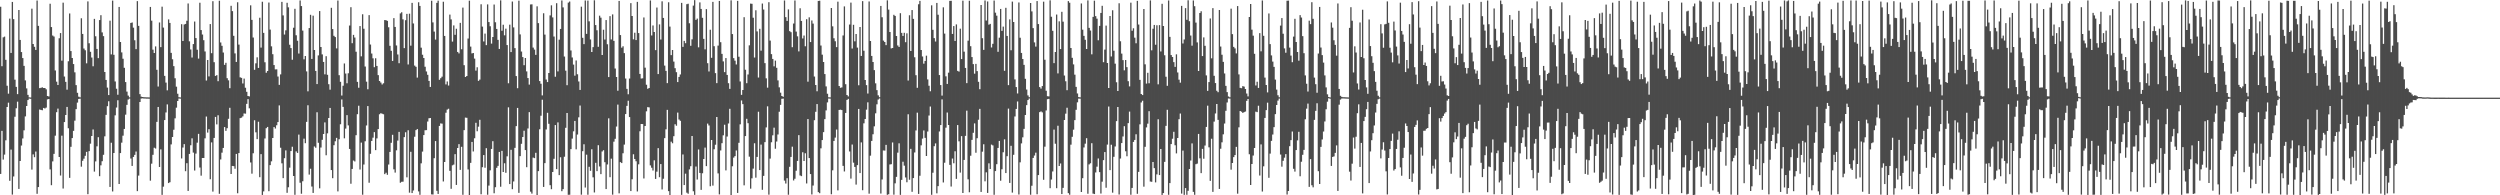 <?xml version="1.0" encoding="UTF-8"?>
<svg xmlns="http://www.w3.org/2000/svg" width="1920" height="150">
  <path d="M0 5.161h1v128.404H0zM1 50.855h1v49.627H1zM2 28.676h1v93.893H2zM3 28.111h1v90.607H3zM4 45.929h1v61.823H4zM5 65.846h1v16.321H5zM6 71.924h1v6.928H6zM7 14.289h1v124.548H7zM8 40.668h1v74.212H8zM9 1.510h1v147.924H9zM10 14.714h1v120.818H10zM11 61.167h1v28.500H11zM12 66.734h1v16.407H12zM13 72.289h1v5.816H13zM14 7.683h1v137.412H14zM15 30.660h1v92.966H15zM16 40.012h1v71.737H16zM17 44.593h1v61.762H17zM18 50.601h1v49.517H18zM19 61.749h1v27.628H19zM20 67.908h1v13.492H20zM21 72.862h1v3.969H21zM22 74.741h1v1.000H22zM23 74.863h1v1.000H23zM24 6.652h1v123.626H24zM25 33.804h1v84.782H25zM26 35.942h1v84.799H26zM27 38.362h1v78.038H27zM28 0.405h1v148.435H28zM29 19.861h1v123.821H29zM30 67.696h1v16.440H30zM31 67.443h1v16.963H31zM32 67.051h1v17.610H32zM33 67.590h1v15.315H33zM34 67.608h1v15.723H34zM35 68.632h1v14.014H35zM36 73.729h1v2.599H36zM37 74.063h1v1.949H37zM38 2.856h1v127.229H38zM39 20.799h1v121.410H39zM40 27.296h1v96.638H40zM41 28.049h1v90.098H41zM42 54.120h1v50.078H42zM43 62.742h1v23.404H43zM44 65.256h1v18.167H44zM45 29.373h1v91.178H45zM46 25.394h1v109.434H46zM47 46.589h1v57.580H47zM48 2.029h1v142.750H48zM49 58.793h1v34.939H49zM50 62.882h1v25.416H50zM51 68.840h1v13.291H51zM52 47.038h1v51.471H52zM53 10.316h1v126.273H53zM54 39.194h1v73.547H54zM55 44.531h1v61.489H55zM56 49.199h1v51.306H56zM57 55.560h1v37.089H57zM58 65.372h1v18.431H58zM59 71.249h1v7.552H59zM60 74.262h1v1.724H60zM61 74.772h1v1.000H61zM62 14.045h1v113.963H62zM63 26.063h1v97.437H63zM64 37.265h1v84.568H64zM65 38.609h1v81.047H65zM66 48.652h1v67.963H66zM67 1.085h1v148.067H67zM68 33.212h1v82.860H68zM69 39.785h1v70.558H69zM70 44.205h1v60.258H70zM71 50.905h1v48.514H71zM72 14.472h1v117.334H72zM73 27.833h1v96.123H73zM74 37.600h1v74.804H74zM75 44.670h1v60.682H75zM76 15.405h1v119.940H76zM77 11.649h1v115.303H77zM78 24.862h1v98.965H78zM79 27.760h1v91.129H79zM80 55.312h1v49.410H80zM81 61.381h1v26.858H81zM82 67.296h1v14.264H82zM83 73.020h1v4.757H83zM84 15.870h1v127.678H84zM85 41.792h1v67.851H85zM86 0.468h1v146.591H86zM87 42.112h1v75.409H87zM88 62.555h1v26.021H88zM89 68.160h1v14.447H89zM90 72.760h1v4.244H90zM91 5.307h1v136.027H91zM92 32.231h1v85.329H92zM93 40.260h1v69.331H93zM94 45.101h1v59.076H94zM95 52.068h1v46.968H95zM96 63.052h1v25.007H96zM97 70.327h1v10.235H97zM98 73.415h1v3.009H98zM99 74.742h1v1.000H99zM100 17.621h1v104.137H100zM101 17.241h1v110.199H101zM102 21.245h1v99.287H102zM103 30.927h1v88.015H103zM104 37.755h1v78.618H104zM105 0.870h1v145.912H105zM106 19.862h1v114.982H106zM107 72.289h1v6.026H107zM108 74.253h1v1.399H108zM109 74.517h1v1.000H109zM110 74.663h1v1.000H110zM111 74.677h1v1.000H111zM112 74.771h1v1.000H112zM113 74.764h1v1.000H113zM114 74.810h1v1.000H114zM115 5.326h1v133.452H115zM116 15.857h1v109.843H116zM117 38.168h1v80.697H117zM118 40.691h1v72.752H118zM119 35.631h1v78.468H119zM120 53.615h1v39.971H120zM121 66.472h1v15.679H121zM122 17.260h1v110.996H122zM123 36.193h1v78.551H123zM124 5.130h1v144.524H124zM125 21.222h1v122.162H125zM126 58.267h1v33.928H126zM127 63.453h1v22.898H127zM128 69.373h1v10.830H128zM129 14.907h1v125.665H129zM130 17.626h1v122.294H130zM131 40.622h1v70.279H131zM132 45.503h1v59.702H132zM133 50.804h1v48.851H133zM134 60.097h1v30.771H134zM135 66.572h1v16.121H135zM136 71.985h1v5.601H136zM137 74.669h1v1.000H137zM138 74.802h1v1.000H138zM139 18.560h1v103.126H139zM140 31.467h1v81.853H140zM141 18.780h1v91.899H141zM142 18.383h1v113.105H142zM143 15.939h1v109.421H143zM144 2.647h1v143.990H144zM145 31.744h1v86.482H145zM146 37.979h1v73.560H146zM147 44.176h1v62.042H147zM148 33.848h1v83.374H148zM149 16.557h1v114.422H149zM150 29.255h1v88.708H150zM151 38.185h1v71.368H151zM152 45.026h1v57.799H152zM153 2.080h1v126.595H153zM154 23.072h1v111.834H154zM155 26.522h1v94.830H155zM156 30.851h1v90.503H156zM157 39.547h1v66.677H157zM158 61.836h1v27.685H158zM159 46.081h1v55.773H159zM160 58.658h1v40.553H160zM161 18.463h1v119.202H161zM162 40.860h1v68.514H162zM163 0.901h1v146.265H163zM164 47.749h1v58.166H164zM165 58.324h1v31.457H165zM166 57.726h1v37.828H166zM167 62.369h1v26.160H167zM168 0.552h1v148.302H168zM169 32.616h1v89.873H169zM170 35.187h1v82.058H170zM171 40.360h1v73.265H171zM172 49.812h1v47.782H172zM173 48.239h1v52.261H173zM174 60.056h1v38.422H174zM175 61.688h1v29.560H175zM176 67.756h1v15.036H176zM177 4.449h1v129.159H177zM178 8.556h1v118.866H178zM179 27.507h1v100.083H179zM180 40.997h1v88.607H180zM181 47.548h1v70.649H181zM182 1.754h1v146.661H182zM183 34.232h1v83.311H183zM184 59.371h1v31.351H184zM185 59.795h1v30.571H185zM186 64.098h1v25.279H186zM187 60.346h1v26.814H187zM188 67.361h1v19.930H188zM189 70.502h1v9.274H189zM190 73.731h1v2.422H190zM191 74.029h1v9.196H191zM192 4.089h1v120.706H192zM193 15.261h1v118.116H193zM194 28.807h1v88.900H194zM195 53.600h1v38.762H195zM196 48.661h1v52.969H196zM197 44.007h1v62.836H197zM198 52.196h1v41.285H198zM199 13.636h1v122.457H199zM200 36.583h1v81.812H200zM201 1.348h1v148.347H201zM202 25.254h1v121.747H202zM203 47.826h1v58.514H203zM204 55.875h1v42.571H204zM205 54.539h1v42.947H205zM206 1.948h1v144.890H206zM207 22.751h1v104.058H207zM208 35.601h1v88.305H208zM209 41.629h1v64.379H209zM210 49.947h1v47.628H210zM211 53.309h1v45.429H211zM212 53.251h1v42.947H212zM213 58.798h1v34.959H213zM214 65.183h1v15.774H214zM215 57.161h1v56.289H215zM216 1.439h1v124.011H216zM217 11.849h1v124.967H217zM218 26.543h1v94.962H218zM219 23.312h1v92.193H219zM220 2.148h1v145.946H220zM221 5.624h1v138.199H221zM222 34.368h1v94.397H222zM223 36.903h1v79.137H223zM224 45.899h1v66.793H224zM225 21.296h1v113.896H225zM226 6.757h1v142.846H226zM227 27.070h1v89.222H227zM228 31.309h1v86.167H228zM229 41.139h1v62.246H229zM230 0.355h1v139.967H230zM231 4.644h1v144.131H231zM232 23.498h1v115.721H232zM233 45.545h1v60.927H233zM234 42.985h1v66.996H234zM235 54.846h1v38.756H235zM236 70.165h1v10.666H236zM237 21.579h1v112.526H237zM238 11.381h1v118.203H238zM239 45.249h1v98.029H239zM240 12.040h1v136.123H240zM241 38.420h1v74.062H241zM242 54.476h1v58.983H242zM243 64.583h1v21.646H243zM244 42.562h1v67.084H244zM245 8.481h1v136.147H245zM246 36.101h1v77.226H246zM247 41.765h1v65.598H247zM248 47.562h1v55.370H248zM249 57.099h1v36.895H249zM250 43.160h1v76.090H250zM251 57.450h1v44.971H251zM252 64.666h1v25.952H252zM253 68.853h1v14.021H253zM254 6.012h1v124.597H254zM255 22.345h1v114.532H255zM256 27.517h1v84.007H256zM257 28.445h1v80.031H257zM258 37.187h1v68.672H258zM259 0.397h1v146.578H259zM260 57.762h1v49.204H260zM261 62.838h1v32.606H261zM262 73.389h1v3.007H262zM263 65.867h1v16.212H263zM264 48.725h1v57.491H264zM265 56.479h1v42.310H265zM266 63.959h1v24.451H266zM267 56.274h1v40.022H267zM268 19.596h1v94.806H268zM269 5.549h1v135.559H269zM270 33.194h1v96.565H270zM271 26.799h1v96.493H271zM272 28.833h1v95.197H272zM273 39.742h1v64.088H273zM274 62.873h1v24.840H274zM275 67.401h1v13.806H275zM276 20.018h1v110.163H276zM277 43.279h1v66.240H277zM278 10.970h1v138.602H278zM279 22.081h1v104.295H279zM280 51.085h1v57.383H280zM281 62.718h1v33.651H281zM282 68.560h1v12.891H282zM283 11.642h1v128.690H283zM284 34.178h1v83.942H284zM285 41.092h1v67.129H285zM286 44.790h1v60.923H286zM287 51.604h1v49.884H287zM288 44.745h1v70.549H288zM289 50.630h1v55.648H289zM290 57.680h1v41.466H290zM291 62.187h1v25.553H291zM292 63.407h1v23.551H292zM293 64.890h1v22.465H293zM294 63.944h1v23.804H294zM295 15.413h1v118.315H295zM296 15.525h1v117.133H296zM297 16.019h1v118.233H297zM298 20.951h1v105.408H298zM299 35.185h1v81.479H299zM300 39.000h1v70.684H300zM301 46.815h1v56.733H301zM302 13.930h1v116.102H302zM303 20.676h1v111.873H303zM304 34.901h1v80.557H304zM305 41.815h1v66.180H305zM306 48.522h1v52.729H306zM307 10.287h1v130.078H307zM308 9.402h1v130.205H308zM309 14.830h1v124.708H309zM310 36.983h1v68.357H310zM311 15.508h1v86.085H311zM312 10.641h1v125.560H312zM313 49.520h1v50.536H313zM314 10.502h1v137.480H314zM315 35.054h1v81.519H315zM316 2.189h1v146.083H316zM317 18.027h1v128.234H317zM318 50.377h1v54.659H318zM319 51.328h1v48.638H319zM320 59.623h1v39.486H320zM321 1.720h1v145.288H321zM322 4.563h1v145.065H322zM323 36.622h1v88.793H323zM324 42.039h1v74.400H324zM325 44.552h1v59.196H325zM326 51.231h1v48.809H326zM327 54.867h1v45.085H327zM328 57.461h1v35.887H328zM329 62.145h1v28.667H329zM330 66.777h1v23.854H330zM331 0.549h1v148.769H331zM332 17.194h1v132.232H332zM333 24.282h1v97.197H333zM334 30.390h1v77.943H334zM335 2.199h1v144.352H335zM336 0.534h1v148.430H336zM337 61.294h1v35.415H337zM338 60.062h1v34.683H338zM339 58.904h1v36.050H339zM340 1.334h1v138.039H340zM341 27.619h1v96.816H341zM342 64.820h1v21.775H342zM343 62.545h1v21.611H343zM344 65.692h1v17.822H344zM345 11.198h1v120.002H345zM346 14.886h1v130.125H346zM347 31.931h1v95.063H347zM348 19.483h1v106.917H348zM349 26.710h1v91.690H349zM350 22.048h1v119.983H350zM351 39.862h1v73.780H351zM352 41.033h1v69.661H352zM353 17.579h1v112.888H353zM354 37.847h1v74.909H354zM355 5.819h1v143.807H355zM356 50.096h1v49.851H356zM357 59.156h1v31.156H357zM358 58.381h1v32.095H358zM359 29.608h1v100.563H359zM360 0.497h1v149.352H360zM361 35.777h1v89.323H361zM362 40.986h1v68.029H362zM363 40.708h1v75.599H363zM364 45.027h1v61.180H364zM365 54.225h1v40.065H365zM366 51.637h1v49.184H366zM367 62.123h1v35.170H367zM368 61.150h1v30.855H368zM369 3.272h1v145.939H369zM370 20.429h1v107.985H370zM371 31.829h1v87.259H371zM372 25.786h1v103.058H372zM373 34.665h1v79.170H373zM374 3.389h1v146.185H374zM375 16.928h1v125.589H375zM376 20.184h1v110.624H376zM377 33.479h1v80.905H377zM378 28.398h1v80.064H378zM379 3.463h1v144.959H379zM380 17.078h1v126.679H380zM381 22.210h1v106.684H381zM382 30.607h1v96.796H382zM383 37.595h1v79.067H383zM384 0.279h1v143.108H384zM385 23.592h1v92.290H385zM386 18.990h1v113.116H386zM387 27.156h1v98.213H387zM388 22.038h1v110.686H388zM389 34.626h1v85.430H389zM390 63.948h1v18.494H390zM391 18.924h1v122.458H391zM392 39.972h1v75.096H392zM393 1.161h1v144.124H393zM394 21.039h1v118.326H394zM395 36.943h1v76.603H395zM396 58.429h1v38.457H396zM397 67.755h1v15.135H397zM398 0.518h1v147.599H398zM399 26.432h1v93.470H399zM400 39.558h1v70.860H400zM401 43.852h1v61.358H401zM402 50.078h1v50.325H402zM403 44.557h1v70.700H403zM404 54.854h1v73.560H404zM405 59.963h1v38.702H405zM406 64.965h1v21.147H406zM407 3.443h1v143.735H407zM408 3.350h1v145.343H408zM409 36.568h1v84.466H409zM410 38.119h1v83.337H410zM411 42.163h1v75.182H411zM412 4.848h1v145.030H412zM413 17.745h1v113.676H413zM414 62.253h1v37.004H414zM415 64.307h1v24.596H415zM416 73.268h1v3.323H416zM417 10.192h1v133.398H417zM418 26.561h1v98.707H418zM419 61.100h1v38.332H419zM420 63.033h1v23.590H420zM421 56.085h1v38.988H421zM422 11.829h1v130.400H422zM423 4.084h1v141.221H423zM424 13.338h1v118.762H424zM425 28.034h1v93.945H425zM426 58.924h1v37.118H426zM427 2.476h1v127.439H427zM428 54.830h1v39.161H428zM429 30.471h1v104.033H429zM430 22.244h1v98.527H430zM431 0.371h1v146.454H431zM432 5.677h1v139.561H432zM433 43.391h1v76.966H433zM434 54.276h1v43.896H434zM435 65.455h1v21.316H435zM436 2.005h1v147.608H436zM437 1.160h1v148.372H437zM438 38.764h1v75.746H438zM439 44.137h1v62.325H439zM440 49.599h1v51.244H440zM441 58.089h1v34.769H441zM442 46.420h1v68.264H442zM443 57.047h1v46.248H443zM444 62.556h1v27.546H444zM445 69.093h1v11.951H445zM446 5.110h1v144.391H446zM447 29.040h1v87.068H447zM448 33.909h1v76.871H448zM449 0.335h1v143.706H449zM450 26.001h1v92.804H450zM451 0.441h1v149.125H451zM452 16.401h1v111.721H452zM453 30.288h1v100.866H453zM454 39.925h1v74.719H454zM455 36.186h1v99.995H455zM456 0.196h1v147.614H456zM457 19.228h1v105.812H457zM458 23.228h1v108.209H458zM459 35.931h1v75.572H459zM460 12.041h1v115.791H460zM461 13.589h1v120.125H461zM462 42.218h1v74.115H462zM463 22.858h1v92.520H463zM464 30.353h1v94.224H464zM465 15.408h1v129.779H465zM466 33.977h1v92.309H466zM467 59.180h1v31.691H467zM468 12.385h1v123.688H468zM469 30.324h1v91.551H469zM470 11.063h1v138.436H470zM471 31.362h1v77.430H471zM472 52.617h1v53.962H472zM473 59.121h1v38.050H473zM474 69.708h1v10.650H474zM475 0.694h1v147.781H475zM476 26.915h1v97.598H476zM477 36.622h1v88.593H477zM478 35.545h1v82.147H478zM479 40.809h1v70.256H479zM480 60.290h1v27.289H480zM481 68.258h1v13.050H481zM482 72.411h1v4.958H482zM483 60.288h1v29.614H483zM484 2.429h1v144.315H484zM485 12.265h1v125.427H485zM486 30.216h1v88.247H486zM487 25.125h1v97.002H487zM488 30.771h1v93.097H488zM489 1.456h1v145.597H489zM490 25.396h1v100.801H490zM491 56.804h1v43.984H491zM492 60.304h1v34.912H492zM493 60.179h1v35.100H493zM494 13.413h1v123.641H494zM495 51.948h1v44.835H495zM496 65.076h1v20.432H496zM497 68.213h1v14.042H497zM498 67.589h1v14.882H498zM499 0.369h1v126.650H499zM500 27.242h1v101.569H500zM501 19.544h1v111.402H501zM502 24.582h1v98.549H502zM503 38.508h1v98.915H503zM504 5.786h1v126.049H504zM505 56.877h1v56.878H505zM506 18.729h1v117.361H506zM507 30.345h1v95.663H507zM508 1.038h1v144.478H508zM509 13.782h1v123.473H509zM510 50.366h1v55.743H510zM511 54.416h1v44.890H511zM512 63.823h1v20.536H512zM513 1.752h1v145.063H513zM514 20.438h1v129.464H514zM515 42.318h1v66.503H515zM516 38.416h1v71.628H516zM517 47.304h1v57.298H517zM518 52.399h1v43.042H518zM519 55.431h1v41.124H519zM520 63.046h1v23.426H520zM521 59.070h1v32.713H521zM522 57.187h1v35.564H522zM523 2.217h1v147.420H523zM524 35.988h1v82.665H524zM525 31.361h1v110.786H525zM526 33.180h1v100.207H526zM527 3.208h1v144.751H527zM528 2.887h1v145.920H528zM529 17.891h1v112.185H529zM530 35.155h1v92.496H530zM531 30.221h1v74.218H531zM532 4.282h1v142.623H532zM533 0.127h1v149.516H533zM534 15.257h1v112.649H534zM535 14.289h1v123.578H535zM536 36.359h1v78.429H536zM537 1.867h1v130.937H537zM538 6.875h1v138.931H538zM539 13.663h1v119.423H539zM540 29.858h1v92.233H540zM541 37.892h1v75.485H541zM542 7.017h1v120.562H542zM543 48.519h1v46.400H543zM544 54.867h1v41.491H544zM545 22.825h1v120.213H545zM546 44.415h1v63.084H546zM547 1.425h1v141.142H547zM548 35.490h1v79.138H548zM549 56.177h1v54.985H549zM550 63.829h1v26.017H550zM551 35.020h1v98.169H551zM552 0.725h1v148.581H552zM553 32.423h1v83.110H553zM554 41.363h1v68.593H554zM555 47.171h1v56.779H555zM556 55.419h1v40.370H556zM557 44.619h1v86.230H557zM558 57.532h1v47.317H558zM559 63.901h1v30.921H559zM560 68.252h1v15.294H560zM561 0.280h1v149.599H561zM562 26.157h1v101.560H562zM563 44.628h1v76.396H563zM564 46.589h1v73.331H564zM565 49.522h1v66.043H565zM566 0.645h1v147.512H566zM567 43.587h1v66.075H567zM568 62.579h1v32.901H568zM569 72.850h1v4.319H569zM570 69.134h1v10.815H570zM571 13.234h1v129.120H571zM572 53.543h1v50.954H572zM573 63.901h1v27.341H573zM574 57.180h1v37.431H574zM575 34.816h1v85.494H575zM576 2.743h1v142.140H576zM577 2.939h1v134.013H577zM578 13.615h1v115.856H578zM579 44.172h1v65.853H579zM580 7.889h1v128.569H580zM581 24.092h1v96.439H581zM582 59.554h1v26.280H582zM583 22.143h1v108.466H583zM584 38.899h1v72.162H584zM585 2.694h1v143.074H585zM586 7.339h1v127.715H586zM587 48.476h1v60.682H587zM588 60.176h1v37.684H588zM589 67.326h1v14.318H589zM590 1.675h1v147.806H590zM591 31.181h1v90.609H591zM592 41.593h1v67.671H592zM593 45.249h1v58.705H593zM594 50.941h1v47.132H594zM595 46.556h1v67.666H595zM596 52.062h1v56.636H596zM597 61.771h1v41.504H597zM598 67.051h1v18.772H598zM599 71.144h1v9.416H599zM600 73.743h1v2.150H600zM601 74.358h1v1.381H601zM602 0.358h1v138.328H602zM603 13.161h1v127.783H603zM604 16.052h1v120.786H604zM605 7.235h1v142.339H605zM606 23.911h1v104.209H606zM607 24.751h1v95.774H607zM608 36.272h1v76.370H608zM609 18.064h1v120.531H609zM610 0.367h1v136.923H610zM611 24.294h1v106.844H611zM612 27.916h1v95.685H612zM613 39.480h1v64.288H613zM614 6.363h1v128.408H614zM615 16.088h1v119.197H615zM616 29.522h1v87.423H616zM617 27.311h1v96.351H617zM618 35.552h1v82.148H618zM619 14.759h1v126.140H619zM620 62.715h1v28.708H620zM621 13.331h1v108.046H621zM622 32.310h1v101.395H622zM623 15.698h1v133.640H623zM624 18.111h1v124.370H624zM625 58.786h1v33.542H625zM626 65.292h1v20.590H626zM627 70.069h1v9.850H627zM628 0.717h1v146.851H628zM629 0.567h1v147.826H629zM630 34.977h1v78.963H630zM631 42.002h1v65.583H631zM632 47.610h1v53.872H632zM633 56.895h1v34.584H633zM634 66.346h1v18.416H634zM635 71.997h1v6.669H635zM636 74.688h1v1.000H636zM637 74.770h1v1.000H637zM638 6.167h1v143.050H638zM639 20.203h1v110.633H639zM640 29.363h1v78.890H640zM641 31.694h1v73.977H641zM642 36.220h1v63.285H642zM643 1.259h1v144.943H643zM644 66.048h1v18.391H644zM645 67.408h1v16.832H645zM646 67.131h1v17.425H646zM647 27.248h1v100.126H647zM648 4.905h1v126.768H648zM649 64.678h1v22.053H649zM650 72.984h1v3.785H650zM651 74.015h1v1.895H651zM652 18.864h1v97.447H652zM653 1.988h1v135.155H653zM654 37.265h1v73.737H654zM655 19.033h1v105.908H655zM656 31.744h1v96.454H656zM657 26.117h1v115.658H657zM658 36.567h1v90.236H658zM659 65.466h1v18.186H659zM660 20.738h1v112.182H660zM661 42.972h1v66.377H661zM662 0.892h1v145.207H662zM663 38.968h1v55.759H663zM664 61.437h1v29.954H664zM665 65.362h1v18.879H665zM666 71.846h1v6.732H666zM667 1.149h1v147.597H667zM668 31.471h1v88.057H668zM669 42.940h1v65.291H669zM670 47.631h1v55.468H670zM671 53.844h1v43.158H671zM672 64.022h1v22.998H672zM673 69.239h1v10.890H673zM674 73.233h1v3.226H674zM675 74.629h1v1.000H675zM676 4.543h1v144.085H676zM677 13.245h1v124.594H677zM678 31.179h1v84.371H678zM679 32.240h1v83.438H679zM680 34.668h1v76.603H680zM681 0.257h1v149.337H681zM682 7.373h1v141.827H682zM683 24.557h1v101.740H683zM684 37.172h1v88.910H684zM685 36.854h1v72.578H685zM686 11.354h1v138.161H686zM687 12.231h1v128.543H687zM688 27.626h1v108.204H688zM689 34.934h1v82.332H689zM690 36.058h1v74.003H690zM691 10.134h1v139.506H691zM692 25.265h1v112.884H692zM693 27.580h1v96.626H693zM694 25.183h1v102.041H694zM695 32.397h1v103.915H695zM696 25.621h1v114.360H696zM697 61.833h1v25.932H697zM698 11.726h1v126.305H698zM699 39.163h1v75.150H699zM700 7.713h1v139.570H700zM701 14.510h1v122.263H701zM702 43.982h1v73.128H702zM703 57.728h1v42.459H703zM704 67.436h1v19.084H704zM705 3.251h1v145.688H705zM706 0.683h1v134.285H706zM707 38.400h1v73.210H707zM708 43.365h1v63.078H708zM709 48.879h1v51.327H709zM710 46.775h1v59.110H710zM711 42.755h1v77.073H711zM712 60.971h1v40.027H712zM713 65.847h1v22.891H713zM714 70.115h1v11.701H714zM715 4.109h1v145.499H715zM716 22.862h1v109.816H716zM717 29.297h1v82.981H717zM718 31.905h1v78.236H718zM719 2.251h1v146.233H719zM720 11.337h1v131.601H720zM721 57.638h1v43.346H721zM722 65.352h1v30.706H722zM723 73.444h1v2.891H723zM724 5.652h1v134.475H724zM725 25.818h1v99.180H725zM726 58.643h1v39.400H726zM727 64.482h1v21.953H727zM728 55.814h1v40.164H728zM729 0.647h1v125.955H729zM730 0.610h1v142.624H730zM731 26.036h1v95.724H731zM732 20.002h1v105.386H732zM733 31.447h1v84.715H733zM734 18.728h1v118.628H734zM735 54.449h1v41.578H735zM736 55.004h1v53.544H736zM737 22.001h1v110.575H737zM738 45.344h1v59.215H738zM739 0.536h1v147.672H739zM740 39.664h1v83.161H740zM741 52.195h1v52.139H741zM742 63.869h1v21.140H742zM743 31.232h1v106.510H743zM744 0.580h1v147.060H744zM745 35.478h1v84.148H745zM746 43.818h1v63.605H746zM747 49.268h1v52.724H747zM748 56.584h1v38.204H748zM749 49.071h1v68.225H749zM750 54.633h1v51.503H750zM751 62.805h1v29.133H751zM752 68.492h1v15.129H752zM753 3.850h1v143.543H753zM754 29.361h1v87.123H754zM755 38.280h1v72.518H755zM756 0.332h1v138.945H756zM757 15.772h1v116.570H757zM758 1.106h1v147.079H758zM759 18.957h1v106.458H759zM760 18.311h1v111.464H760zM761 36.465h1v74.603H761zM762 33.626h1v78.048H762zM763 0.385h1v149.225H763zM764 9.733h1v121.668H764zM765 12.053h1v114.066H765zM766 39.759h1v73.851H766zM767 28.937h1v79.293H767zM768 6.871h1v131.908H768zM769 23.685h1v106.319H769zM770 20.408h1v96.536H770zM771 54.389h1v52.635H771zM772 5.978h1v126.926H772zM773 27.574h1v92.405H773zM774 65.404h1v18.013H774zM775 14.898h1v125.581H775zM776 38.621h1v73.351H776zM777 1.216h1v146.725H777zM778 16.882h1v101.987H778zM779 60.981h1v28.459H779zM780 66.873h1v16.790H780zM781 71.780h1v6.121H781zM782 1.918h1v147.493H782zM783 28.971h1v95.689H783zM784 40.669h1v69.485H784zM785 45.299h1v60.178H785zM786 49.832h1v49.149H786zM787 60.543h1v27.761H787zM788 68.780h1v11.963H788zM789 73.277h1v3.578H789zM790 74.673h1v1.000H790zM791 2.303h1v147.276H791zM792 8.738h1v133.916H792zM793 21.610h1v99.703H793zM794 32.545h1v86.917H794zM795 35.778h1v81.474H795zM796 0.843h1v148.375H796zM797 18.506h1v115.950H797zM798 66.842h1v19.291H798zM799 68.056h1v17.482H799zM800 66.114h1v20.222H800zM801 1.303h1v136.770H801zM802 45.866h1v66.797H802zM803 69.664h1v15.195H803zM804 73.873h1v2.288H804zM805 74.020h1v1.931H805zM806 0.231h1v144.316H806zM807 12.835h1v125.063H807zM808 23.667h1v108.025H808zM809 48.500h1v51.057H809zM810 39.914h1v70.496H810zM811 11.165h1v133.392H811zM812 56.368h1v40.180H812zM813 16.404h1v111.103H813zM814 37.704h1v87.852H814zM815 9.038h1v139.987H815zM816 16.657h1v127.645H816zM817 58.013h1v34.170H817zM818 62.402h1v24.904H818zM819 69.257h1v13.459H819zM820 0.863h1v147.473H820zM821 2.096h1v147.443H821zM822 36.861h1v74.228H822zM823 44.407h1v60.678H823zM824 49.454h1v50.120H824zM825 57.370h1v34.883H825zM826 66.712h1v17.624H826zM827 71.786h1v6.784H827zM828 74.552h1v1.165H828zM829 74.776h1v1.000H829zM830 2.679h1v144.764H830zM831 22.809h1v114.047H831zM832 27.551h1v85.724H832zM833 30.589h1v79.755H833zM834 37.620h1v68.519H834zM835 0.283h1v148.486H835zM836 21.427h1v104.823H836zM837 23.437h1v101.966H837zM838 41.748h1v68.244H838zM839 12.974h1v135.697H839zM840 0.489h1v148.562H840zM841 12.412h1v120.039H841zM842 14.314h1v113.676H842zM843 30.910h1v90.815H843zM844 19.853h1v112.321H844zM845 9.942h1v138.697H845zM846 4.479h1v135.026H846zM847 47.771h1v75.235H847zM848 38.090h1v78.719H848zM849 19.676h1v124.483H849zM850 48.393h1v62.678H850zM851 67.585h1v14.213H851zM852 12.272h1v118.381H852zM853 43.373h1v67.807H853zM854 7.893h1v140.073H854zM855 38.944h1v81.479H855zM856 48.906h1v63.556H856zM857 63.156h1v29.858H857zM858 69.863h1v12.290H858zM859 2.523h1v146.876H859zM860 31.708h1v90.065H860zM861 41.153h1v68.719H861zM862 46.170h1v58.620H862zM863 54.029h1v42.908H863zM864 46.064h1v70.125H864zM865 51.579h1v68.423H865zM866 62.375h1v32.179H866zM867 66.356h1v19.328H867zM868 2.050h1v147.516H868zM869 23.583h1v120.766H869zM870 21.704h1v87.298H870zM871 28.937h1v78.535H871zM872 33.230h1v69.884H872zM873 0.675h1v148.177H873zM874 18.815h1v113.172H874zM875 61.350h1v34.158H875zM876 72.179h1v6.502H876zM877 73.025h1v4.335H877zM878 6.890h1v136.487H878zM879 49.413h1v63.322H879zM880 64.205h1v33.632H880zM881 55.907h1v39.077H881zM882 63.959h1v21.430H882zM883 0.326h1v139.088H883zM884 38.661h1v100.982H884zM885 22.070h1v102.364H885zM886 19.139h1v109.962H886zM887 34.342h1v105.742H887zM888 19.410h1v114.541H888zM889 64.789h1v26.812H889zM890 19.324h1v115.149H890zM891 39.505h1v74.933H891zM892 2.908h1v146.795H892zM893 19.981h1v128.301H893zM894 42.465h1v81.829H894zM895 58.925h1v37.726H895zM896 65.885h1v18.466H896zM897 0.334h1v149.271H897zM898 28.301h1v112.319H898zM899 42.294h1v68.342H899zM900 43.774h1v62.788H900zM901 47.720h1v53.523H901zM902 51.373h1v60.187H902zM903 41.748h1v76.059H903zM904 55.665h1v50.300H904zM905 61.210h1v30.338H905zM906 63.474h1v23.716H906zM907 4.496h1v144.194H907zM908 33.379h1v82.271H908zM909 30.290h1v119.380H909zM910 6.243h1v138.203H910zM911 15.219h1v134.382H911zM912 0.203h1v146.336H912zM913 16.296h1v113.493H913zM914 27.307h1v95.995H914zM915 35.087h1v75.018H915zM916 0.356h1v146.978H916zM917 4.747h1v144.850H917zM918 17.363h1v108.742H918zM919 32.537h1v93.087H919zM920 54.552h1v48.288H920zM921 9.988h1v111.591H921zM922 8.660h1v124.315H922zM923 43.067h1v71.244H923zM924 28.738h1v93.187H924zM925 35.165h1v76.591H925zM926 57.913h1v39.564H926zM927 69.791h1v11.355H927zM928 63.009h1v50.122H928zM929 14.175h1v124.727H929zM930 44.793h1v61.742H930zM931 6.255h1v141.084H931zM932 58.200h1v35.187H932zM933 63.807h1v23.349H933zM934 69.668h1v10.183H934zM935 70.817h1v21.262H935zM936 7.673h1v137.440H936zM937 35.727h1v78.505H937zM938 42.020h1v67.306H938zM939 47.525h1v55.636H939zM940 56.410h1v38.464H940zM941 65.960h1v19.147H941zM942 70.768h1v7.939H942zM943 74.083h1v1.559H943zM944 74.725h1v1.000H944zM945 6.652h1v123.636H945zM946 26.227h1v98.969H946zM947 35.973h1v84.717H947zM948 37.169h1v81.919H948zM949 41.007h1v71.792H949zM950 4.644h1v144.117H950zM951 57.157h1v40.654H951zM952 67.497h1v17.746H952zM953 67.757h1v18.079H953zM954 66.141h1v20.570H954zM955 66.491h1v19.617H955zM956 68.351h1v17.288H956zM957 71.845h1v5.608H957zM958 74.018h1v2.025H958zM959 13.031h1v105.454H959zM960 3.083h1v138.997H960zM961 22.776h1v103.191H961zM962 27.370h1v92.071H962zM963 41.316h1v72.341H963zM964 65.654h1v20.108H964zM965 62.780h1v23.346H965zM966 67.509h1v13.704H966zM967 25.427h1v109.403H967zM968 39.435h1v71.444H968zM969 0.374h1v146.720H969zM970 27.504h1v100.249H970zM971 59.606h1v30.949H971zM972 65.280h1v19.319H972zM973 70.959h1v7.892H973zM974 10.334h1v126.234H974zM975 33.904h1v84.061H975zM976 42.529h1v65.679H976zM977 47.333h1v55.976H977zM978 51.347h1v46.296H978zM979 61.138h1v26.539H979zM980 68.837h1v11.800H980zM981 73.157h1v4.087H981zM982 74.713h1v1.000H982zM983 19.653h1v99.025H983zM984 13.887h1v114.091H984zM985 25.927h1v97.555H985zM986 37.169h1v83.929H986zM987 40.501h1v77.868H987zM988 0.555h1v148.852H988zM989 0.461h1v146.236H989zM990 36.540h1v75.716H990zM991 42.709h1v64.895H991zM992 47.785h1v53.209H992zM993 28.098h1v101.519H993zM994 14.440h1v117.363H994zM995 32.246h1v82.999H995zM996 39.931h1v67.879H996zM997 46.604h1v54.632H997zM998 11.628h1v123.719H998zM999 13.467h1v110.746H999zM1000 27.745h1v91.146H1000zM1001 40.866h1v74.231H1001zM1002 57.882h1v33.694H1002zM1003 64.318h1v19.125H1003zM1004 70.282h1v9.289H1004zM1005 15.871h1v127.668H1005zM1006 18.527h1v103.705H1006zM1007 1.706h1v140.569H1007zM1008 14.440h1v129.440H1008zM1009 59.615h1v32.424H1009zM1010 64.664h1v20.481H1010zM1011 71.225h1v8.094H1011zM1012 41.115h1v90.373H1012zM1013 5.311h1v136.015H1013zM1014 36.483h1v76.324H1014zM1015 42.334h1v64.787H1015zM1016 48.096h1v52.920H1016zM1017 57.928h1v35.337H1017zM1018 67.127h1v16.785H1018zM1019 72.422h1v5.635H1019zM1020 74.482h1v1.000H1020zM1021 74.808h1v1.000H1021zM1022 17.237h1v110.202H1022zM1023 21.248h1v99.284H1023zM1024 30.926h1v89.197H1024zM1025 34.445h1v82.965H1025zM1026 42.756h1v68.888H1026zM1027 2.683h1v143.932H1027zM1028 68.318h1v12.081H1028zM1029 73.557h1v2.942H1029zM1030 74.389h1v1.272H1030zM1031 74.644h1v1.000H1031zM1032 74.670h1v1.000H1032zM1033 74.715h1v1.000H1033zM1034 74.761h1v1.000H1034zM1035 74.820h1v1.000H1035zM1036 21.394h1v110.451H1036zM1037 5.504h1v133.166H1037zM1038 15.932h1v109.782H1038zM1039 55.663h1v49.960H1039zM1040 35.587h1v78.524H1040zM1041 40.328h1v64.662H1041zM1042 64.114h1v22.807H1042zM1043 68.741h1v11.391H1043zM1044 17.263h1v110.951H1044zM1045 43.783h1v65.989H1045zM1046 7.472h1v141.071H1046zM1047 44.742h1v48.247H1047zM1048 61.420h1v28.313H1048zM1049 67.098h1v16.745H1049zM1050 72.043h1v6.261H1050zM1051 14.927h1v125.649H1051zM1052 35.383h1v80.951H1052zM1053 43.174h1v64.486H1053zM1054 48.227h1v54.069H1054zM1055 54.623h1v41.716H1055zM1056 62.878h1v23.545H1056zM1057 69.660h1v10.118H1057zM1058 73.539h1v2.688H1058zM1059 74.751h1v1.000H1059zM1060 18.567h1v103.107H1060zM1061 25.664h1v89.166H1061zM1062 36.653h1v72.628H1062zM1063 18.737h1v96.848H1063zM1064 18.318h1v113.250H1064zM1065 1.057h1v148.276H1065zM1066 17.535h1v103.808H1066zM1067 36.663h1v77.837H1067zM1068 40.410h1v67.798H1068zM1069 47.855h1v54.765H1069zM1070 16.611h1v114.364H1070zM1071 23.392h1v106.454H1071zM1072 35.811h1v78.585H1072zM1073 42.571h1v64.750H1073zM1074 48.813h1v52.025H1074zM1075 2.068h1v126.495H1075zM1076 23.764h1v111.225H1076zM1077 26.528h1v94.785H1077zM1078 32.175h1v81.310H1078zM1079 55.334h1v39.500H1079zM1080 46.104h1v50.650H1080zM1081 52.556h1v48.845H1081zM1082 18.574h1v118.890H1082zM1083 33.608h1v85.047H1083zM1084 1.636h1v138.021H1084zM1085 11.134h1v122.064H1085zM1086 51.593h1v45.917H1086zM1087 57.335h1v38.581H1087zM1088 64.604h1v27.846H1088zM1089 0.935h1v148.444H1089zM1090 21.216h1v124.599H1090zM1091 39.293h1v73.950H1091zM1092 34.531h1v84.997H1092zM1093 49.936h1v50.526H1093zM1094 48.041h1v52.332H1094zM1095 50.631h1v48.269H1095zM1096 62.433h1v35.859H1096zM1097 65.569h1v22.090H1097zM1098 63.932h1v18.347H1098zM1099 4.709h1v128.649H1099zM1100 25.250h1v102.057H1100zM1101 37.465h1v91.956H1101zM1102 40.785h1v81.685H1102zM1103 1.148h1v144.295H1103zM1104 18.317h1v126.795H1104zM1105 65.903h1v24.880H1105zM1106 58.203h1v35.196H1106zM1107 62.575h1v28.102H1107zM1108 62.392h1v26.639H1108zM1109 64.939h1v22.254H1109zM1110 68.018h1v18.119H1110zM1111 73.193h1v4.056H1111zM1112 73.753h1v2.248H1112zM1113 4.358h1v120.215H1113zM1114 15.338h1v118.100H1114zM1115 27.832h1v93.048H1115zM1116 37.172h1v72.163H1116zM1117 48.590h1v53.058H1117zM1118 43.855h1v62.981H1118zM1119 49.965h1v54.872H1119zM1120 34.389h1v60.018H1120zM1121 13.844h1v122.594H1121zM1122 41.168h1v72.727H1122zM1123 3.454h1v144.881H1123zM1124 47.759h1v58.743H1124zM1125 52.134h1v52.962H1125zM1126 56.467h1v39.703H1126zM1127 52.283h1v42.750H1127zM1128 2.399h1v145.237H1128zM1129 28.829h1v98.235H1129zM1130 40.326h1v72.763H1130zM1131 47.173h1v55.066H1131zM1132 53.284h1v40.348H1132zM1133 56.492h1v42.191H1133zM1134 54.250h1v45.148H1134zM1135 60.697h1v32.128H1135zM1136 65.083h1v15.247H1136zM1137 1.457h1v123.577H1137zM1138 12.462h1v123.596H1138zM1139 18.903h1v110.853H1139zM1140 23.498h1v95.681H1140zM1141 36.754h1v75.673H1141zM1142 0.430h1v147.183H1142zM1143 18.561h1v109.350H1143zM1144 34.416h1v93.956H1144zM1145 36.864h1v80.295H1145zM1146 47.021h1v60.105H1146zM1147 6.481h1v142.718H1147zM1148 22.056h1v108.995H1148zM1149 31.128h1v86.509H1149zM1150 36.279h1v79.348H1150zM1151 35.478h1v104.624H1151zM1152 0.412h1v138.219H1152zM1153 3.195h1v145.870H1153zM1154 25.096h1v99.317H1154zM1155 42.501h1v66.945H1155zM1156 45.344h1v64.139H1156zM1157 65.104h1v17.760H1157zM1158 72.030h1v6.764H1158zM1159 11.571h1v122.519H1159zM1160 41.568h1v71.110H1160zM1161 15.139h1v134.654H1161zM1162 27.644h1v96.679H1162zM1163 50.912h1v66.041H1163zM1164 60.838h1v35.956H1164zM1165 69.831h1v11.718H1165zM1166 8.319h1v136.015H1166zM1167 32.462h1v85.349H1167zM1168 40.009h1v69.882H1168zM1169 44.435h1v61.100H1169zM1170 51.448h1v48.200H1170zM1171 43.737h1v68.945H1171zM1172 51.431h1v70.867H1172zM1173 61.632h1v36.091H1173zM1174 64.313h1v22.868H1174zM1175 17.927h1v104.051H1175zM1176 6.377h1v124.219H1176zM1177 21.801h1v115.098H1177zM1178 27.586h1v82.631H1178zM1179 33.072h1v73.612H1179zM1180 1.095h1v145.172H1180zM1181 14.360h1v118.294H1181zM1182 57.747h1v39.350H1182zM1183 68.497h1v13.269H1183zM1184 73.101h1v4.346H1184zM1185 50.634h1v48.884H1185zM1186 54.185h1v52.608H1186zM1187 61.812h1v38.506H1187zM1188 56.823h1v37.358H1188zM1189 55.909h1v38.206H1189zM1190 4.744h1v135.710H1190zM1191 7.067h1v128.680H1191zM1192 32.480h1v81.781H1192zM1193 26.256h1v97.570H1193zM1194 34.706h1v78.848H1194zM1195 50.994h1v41.972H1195zM1196 64.162h1v19.416H1196zM1197 20.240h1v110.096H1197zM1198 29.876h1v83.928H1198zM1199 1.770h1v147.401H1199zM1200 24.025h1v124.486H1200zM1201 41.241h1v85.459H1201zM1202 57.559h1v39.342H1202zM1203 66.468h1v20.318H1203zM1204 29.748h1v109.137H1204zM1205 11.733h1v128.810H1205zM1206 39.531h1v74.196H1206zM1207 41.763h1v64.879H1207zM1208 48.326h1v53.246H1208zM1209 54.873h1v48.594H1209zM1210 44.488h1v73.178H1210zM1211 56.302h1v48.721H1211zM1212 57.425h1v33.860H1212zM1213 63.117h1v23.011H1213zM1214 64.572h1v22.721H1214zM1215 63.858h1v23.905H1215zM1216 44.867h1v54.177H1216zM1217 15.351h1v118.234H1217zM1218 22.619h1v99.973H1218zM1219 16.036h1v118.162H1219zM1220 28.286h1v94.787H1220zM1221 36.800h1v75.497H1221zM1222 43.642h1v63.404H1222zM1223 42.184h1v57.094H1223zM1224 13.934h1v118.634H1224zM1225 27.149h1v92.570H1225zM1226 37.243h1v73.281H1226zM1227 44.138h1v59.344H1227zM1228 10.298h1v130.107H1228zM1229 18.372h1v121.238H1229zM1230 9.744h1v128.994H1230zM1231 29.037h1v103.486H1231zM1232 36.943h1v66.475H1232zM1233 3.542h1v133.767H1233zM1234 40.927h1v73.080H1234zM1235 57.006h1v36.600H1235zM1236 10.606h1v137.186H1236zM1237 42.726h1v67.880H1237zM1238 2.041h1v147.358H1238zM1239 49.559h1v52.614H1239zM1240 51.207h1v54.363H1240zM1241 51.637h1v47.859H1241zM1242 59.543h1v35.783H1242zM1243 0.666h1v149.014H1243zM1244 30.091h1v97.045H1244zM1245 38.108h1v82.551H1245zM1246 44.617h1v59.245H1246zM1247 51.756h1v46.281H1247zM1248 52.194h1v48.320H1248zM1249 54.671h1v42.711H1249zM1250 61.045h1v29.618H1250zM1251 62.046h1v28.567H1251zM1252 0.482h1v148.885H1252zM1253 15.602h1v134.014H1253zM1254 16.849h1v109.556H1254zM1255 26.475h1v85.973H1255zM1256 30.284h1v77.309H1256zM1257 1.308h1v145.811H1257zM1258 36.894h1v109.352H1258zM1259 60.837h1v34.435H1259zM1260 56.907h1v36.962H1260zM1261 60.783h1v30.446H1261zM1262 1.435h1v134.604H1262zM1263 59.432h1v32.895H1263zM1264 64.098h1v20.783H1264zM1265 62.642h1v21.736H1265zM1266 72.704h1v5.597H1266zM1267 11.278h1v133.528H1267zM1268 32.041h1v94.791H1268zM1269 41.965h1v72.839H1269zM1270 19.565h1v106.846H1270zM1271 24.526h1v120.489H1271zM1272 28.981h1v107.833H1272zM1273 52.602h1v58.749H1273zM1274 17.554h1v112.800H1274zM1275 37.379h1v76.122H1275zM1276 9.302h1v139.624H1276zM1277 18.282h1v116.629H1277zM1278 53.656h1v45.947H1278zM1279 58.460h1v32.037H1279zM1280 60.502h1v27.247H1280zM1281 0.828h1v148.405H1281zM1282 22.810h1v115.119H1282zM1283 42.198h1v67.257H1283zM1284 40.676h1v75.888H1284zM1285 42.969h1v63.748H1285zM1286 47.387h1v54.766H1286zM1287 51.820h1v45.958H1287zM1288 54.069h1v46.756H1288zM1289 60.751h1v29.777H1289zM1290 59.575h1v32.862H1290zM1291 2.011h1v146.292H1291zM1292 23.687h1v104.883H1292zM1293 25.776h1v102.729H1293zM1294 27.449h1v91.754H1294zM1295 8.778h1v140.573H1295zM1296 8.247h1v140.577H1296zM1297 20.150h1v110.968H1297zM1298 31.871h1v91.011H1298zM1299 29.018h1v79.212H1299zM1300 4.856h1v144.941H1300zM1301 2.713h1v146.890H1301zM1302 17.402h1v111.520H1302zM1303 28.482h1v99.686H1303zM1304 33.892h1v82.271H1304zM1305 0.432h1v127.331H1305zM1306 1.297h1v142.216H1306zM1307 23.805h1v107.988H1307zM1308 20.896h1v107.923H1308zM1309 35.461h1v79.161H1309zM1310 20.566h1v114.260H1310zM1311 59.056h1v35.301H1311zM1312 34.714h1v79.526H1312zM1313 19.153h1v122.019H1313zM1314 43.388h1v63.489H1314zM1315 1.272h1v144.961H1315zM1316 36.272h1v79.213H1316zM1317 54.175h1v58.966H1317zM1318 62.114h1v27.192H1318zM1319 16.779h1v130.512H1319zM1320 1.781h1v147.042H1320zM1321 32.510h1v84.142H1321zM1322 41.594h1v66.697H1322zM1323 46.964h1v55.024H1323zM1324 55.790h1v39.462H1324zM1325 43.192h1v84.056H1325zM1326 56.812h1v48.630H1326zM1327 64.737h1v28.846H1327zM1328 68.993h1v14.010H1328zM1329 2.889h1v146.571H1329zM1330 26.232h1v97.669H1330zM1331 38.319h1v82.959H1331zM1332 39.413h1v80.001H1332zM1333 43.542h1v70.104H1333zM1334 2.252h1v147.428H1334zM1335 55.066h1v49.204H1335zM1336 63.442h1v33.075H1336zM1337 73.522h1v3.206H1337zM1338 67.231h1v14.524H1338zM1339 5.369h1v135.308H1339zM1340 54.689h1v44.265H1340zM1341 64.491h1v24.055H1341zM1342 55.540h1v41.815H1342zM1343 11.966h1v114.385H1343zM1344 4.069h1v142.634H1344zM1345 8.642h1v134.456H1345zM1346 12.403h1v115.099H1346zM1347 45.618h1v69.474H1347zM1348 0.771h1v129.253H1348zM1349 25.521h1v96.778H1349zM1350 66.439h1v19.947H1350zM1351 21.949h1v112.529H1351zM1352 42.064h1v68.320H1352zM1353 1.424h1v144.339H1353zM1354 8.310h1v116.961H1354zM1355 49.061h1v59.313H1355zM1356 60.737h1v37.392H1356zM1357 69.919h1v11.518H1357zM1358 0.520h1v148.794H1358zM1359 31.619h1v91.041H1359zM1360 42.482h1v65.785H1360zM1361 46.971h1v56.600H1361zM1362 52.614h1v45.214H1362zM1363 46.342h1v68.055H1363zM1364 48.029h1v62.057H1364zM1365 62.270h1v40.327H1365zM1366 67.715h1v18.244H1366zM1367 5.011h1v142.412H1367zM1368 15.220h1v114.237H1368zM1369 36.521h1v76.423H1369zM1370 0.346h1v143.647H1370zM1371 22.560h1v111.909H1371zM1372 1.044h1v147.836H1372zM1373 0.301h1v144.134H1373zM1374 28.054h1v102.963H1374zM1375 30.838h1v89.870H1375zM1376 36.283h1v78.356H1376zM1377 0.737h1v146.109H1377zM1378 10.360h1v125.115H1378zM1379 23.214h1v108.235H1379zM1380 26.354h1v94.894H1380zM1381 35.888h1v74.353H1381zM1382 12.200h1v121.203H1382zM1383 24.031h1v94.938H1383zM1384 39.039h1v69.172H1384zM1385 22.833h1v101.886H1385zM1386 33.533h1v75.827H1386zM1387 20.543h1v129.056H1387zM1388 52.375h1v43.886H1388zM1389 12.432h1v123.660H1389zM1390 28.478h1v93.363H1390zM1391 8.860h1v137.338H1391zM1392 13.488h1v128.766H1392zM1393 46.815h1v62.864H1393zM1394 54.607h1v46.908H1394zM1395 66.519h1v15.518H1395zM1396 2.807h1v144.139H1396zM1397 1.226h1v148.358H1397zM1398 32.957h1v91.719H1398zM1399 39.018h1v78.435H1399zM1400 35.079h1v78.903H1400zM1401 57.971h1v36.554H1401zM1402 65.337h1v18.210H1402zM1403 70.104h1v8.974H1403zM1404 69.732h1v11.634H1404zM1405 55.862h1v41.041H1405zM1406 7.119h1v142.433H1406zM1407 18.694h1v112.116H1407zM1408 25.255h1v93.636H1408zM1409 25.425h1v98.996H1409zM1410 30.847h1v85.830H1410zM1411 2.012h1v147.111H1411zM1412 51.910h1v49.110H1412zM1413 58.177h1v36.618H1413zM1414 59.712h1v33.514H1414zM1415 0.602h1v135.562H1415zM1416 22.940h1v110.444H1416zM1417 64.781h1v22.767H1417zM1418 68.876h1v10.748H1418zM1419 67.860h1v14.369H1419zM1420 16.315h1v109.713H1420zM1421 0.338h1v129.054H1421zM1422 19.452h1v111.118H1422zM1423 24.760h1v98.370H1423zM1424 32.453h1v81.668H1424zM1425 0.410h1v136.874H1425zM1426 33.603h1v92.373H1426zM1427 63.428h1v29.508H1427zM1428 18.562h1v117.679H1428zM1429 43.435h1v65.283H1429zM1430 0.758h1v146.506H1430zM1431 49.230h1v60.182H1431zM1432 50.281h1v55.145H1432zM1433 59.905h1v32.008H1433zM1434 64.000h1v30.697H1434zM1435 0.479h1v148.456H1435zM1436 35.948h1v78.800H1436zM1437 41.102h1v68.873H1437zM1438 38.343h1v71.003H1438zM1439 50.116h1v49.853H1439zM1440 55.281h1v41.107H1440zM1441 61.664h1v28.481H1441zM1442 67.878h1v12.449H1442zM1443 57.406h1v33.463H1443zM1444 1.205h1v148.225H1444zM1445 5.683h1v123.099H1445zM1446 36.127h1v89.320H1446zM1447 29.430h1v111.929H1447zM1448 33.593h1v93.957H1448zM1449 1.827h1v147.891H1449zM1450 10.826h1v123.607H1450zM1451 18.779h1v108.667H1451zM1452 35.236h1v79.984H1452zM1453 29.834h1v75.935H1453zM1454 0.917h1v148.603H1454zM1455 13.666h1v130.942H1455zM1456 13.922h1v115.294H1456zM1457 32.215h1v105.685H1457zM1458 36.148h1v71.275H1458zM1459 1.866h1v133.188H1459zM1460 6.679h1v138.841H1460zM1461 14.208h1v118.603H1461zM1462 30.746h1v88.842H1462zM1463 13.441h1v110.416H1463zM1464 26.916h1v96.354H1464zM1465 62.973h1v27.359H1465zM1466 23.006h1v119.939H1466zM1467 39.778h1v75.553H1467zM1468 2.121h1v142.965H1468zM1469 18.192h1v113.563H1469zM1470 39.745h1v70.839H1470zM1471 57.347h1v42.037H1471zM1472 67.146h1v13.891H1472zM1473 0.807h1v148.294H1473zM1474 17.037h1v116.519H1474zM1475 39.454h1v71.409H1475zM1476 43.737h1v63.116H1476zM1477 49.677h1v50.842H1477zM1478 45.267h1v71.446H1478zM1479 49.515h1v79.336H1479zM1480 59.466h1v39.518H1480zM1481 64.665h1v24.354H1481zM1482 70.400h1v11.506H1482zM1483 0.266h1v148.669H1483zM1484 32.663h1v87.960H1484zM1485 45.301h1v75.959H1485zM1486 47.910h1v69.735H1486zM1487 2.459h1v146.499H1487zM1488 19.873h1v128.407H1488zM1489 60.935h1v39.979H1489zM1490 64.969h1v30.315H1490zM1491 73.268h1v3.407H1491zM1492 8.306h1v134.643H1492zM1493 29.380h1v97.387H1493zM1494 62.972h1v36.019H1494zM1495 63.706h1v21.390H1495zM1496 55.806h1v39.042H1496zM1497 3.496h1v142.211H1497zM1498 2.682h1v134.431H1498zM1499 12.962h1v124.813H1499zM1500 32.154h1v93.123H1500zM1501 56.252h1v36.184H1501zM1502 0.876h1v129.360H1502zM1503 53.658h1v40.378H1503zM1504 30.481h1v71.232H1504zM1505 21.880h1v108.919H1505zM1506 46.895h1v60.010H1506zM1507 0.546h1v146.621H1507zM1508 42.213h1v77.203H1508zM1509 53.639h1v56.033H1509zM1510 64.761h1v21.807H1510zM1511 0.611h1v148.953H1511zM1512 0.601h1v148.564H1512zM1513 37.626h1v78.011H1513zM1514 43.520h1v63.470H1514zM1515 48.206h1v52.997H1515zM1516 55.312h1v37.585H1516zM1517 45.273h1v68.862H1517zM1518 54.648h1v48.447H1518zM1519 62.437h1v28.604H1519zM1520 69.385h1v11.688H1520zM1521 73.583h1v2.598H1521zM1522 74.128h1v1.741H1522zM1523 73.945h1v4.390H1523zM1524 0.360h1v140.170H1524zM1525 20.231h1v105.446H1525zM1526 7.395h1v141.853H1526zM1527 17.299h1v108.048H1527zM1528 23.978h1v104.059H1528zM1529 36.244h1v77.785H1529zM1530 37.965h1v74.687H1530zM1531 0.347h1v138.081H1531zM1532 21.407h1v115.974H1532zM1533 24.067h1v106.965H1533zM1534 37.797h1v70.825H1534zM1535 16.503h1v113.533H1535zM1536 6.337h1v129.027H1536zM1537 29.499h1v92.128H1537zM1538 27.365h1v80.347H1538zM1539 31.127h1v92.474H1539zM1540 17.748h1v123.286H1540zM1541 36.740h1v88.743H1541zM1542 67.834h1v12.267H1542zM1543 13.342h1v120.427H1543zM1544 40.333h1v69.486H1544zM1545 9.921h1v139.724H1545zM1546 36.084h1v79.837H1546zM1547 61.533h1v28.113H1547zM1548 66.881h1v15.110H1548zM1549 72.373h1v4.921H1549zM1550 0.519h1v148.902H1550zM1551 28.927h1v92.532H1551zM1552 40.231h1v69.943H1552zM1553 44.686h1v59.993H1553zM1554 50.776h1v46.584H1554zM1555 62.081h1v25.655H1555zM1556 69.740h1v11.453H1556zM1557 73.695h1v2.946H1557zM1558 74.685h1v1.000H1558zM1559 2.538h1v145.371H1559zM1560 13.894h1v134.693H1560zM1561 24.375h1v106.445H1561zM1562 29.356h1v78.155H1562zM1563 33.814h1v69.210H1563zM1564 2.611h1v144.950H1564zM1565 21.359h1v109.143H1565zM1566 67.315h1v16.631H1566zM1567 67.174h1v17.466H1567zM1568 67.166h1v17.484H1568zM1569 6.968h1v129.820H1569zM1570 42.210h1v63.518H1570zM1571 68.443h1v14.258H1571zM1572 73.922h1v2.404H1572zM1573 74.031h1v1.789H1573zM1574 5.795h1v131.341H1574zM1575 2.104h1v131.624H1575zM1576 27.456h1v87.050H1576zM1577 18.845h1v109.367H1577zM1578 33.777h1v76.917H1578zM1579 25.439h1v115.245H1579zM1580 55.591h1v34.875H1580zM1581 20.874h1v112.081H1581zM1582 31.781h1v83.526H1582zM1583 2.924h1v142.795H1583zM1584 16.088h1v131.257H1584zM1585 59.003h1v33.296H1585zM1586 63.352h1v23.275H1586zM1587 68.032h1v13.112H1587zM1588 2.480h1v147.126H1588zM1589 1.020h1v130.954H1589zM1590 40.544h1v71.884H1590zM1591 44.909h1v61.080H1591zM1592 50.442h1v49.677H1592zM1593 59.199h1v32.506H1593zM1594 66.233h1v16.997H1594zM1595 71.584h1v6.244H1595zM1596 74.381h1v1.003H1596zM1597 74.697h1v1.000H1597zM1598 5.542h1v143.917H1598zM1599 26.096h1v101.545H1599zM1600 31.150h1v84.489H1600zM1601 33.344h1v80.606H1601zM1602 36.555h1v69.737H1602zM1603 0.380h1v149.306H1603zM1604 23.480h1v107.555H1604zM1605 29.794h1v96.290H1605zM1606 38.396h1v69.809H1606zM1607 9.866h1v139.672H1607zM1608 11.814h1v137.690H1608zM1609 14.286h1v116.653H1609zM1610 33.180h1v102.637H1610zM1611 36.573h1v75.332H1611zM1612 18.519h1v113.493H1612zM1613 9.034h1v140.601H1613zM1614 32.982h1v93.335H1614zM1615 25.463h1v101.275H1615zM1616 32.328h1v86.236H1616zM1617 23.510h1v114.265H1617zM1618 41.604h1v58.318H1618zM1619 68.799h1v12.606H1619zM1620 11.780h1v126.279H1620zM1621 42.542h1v66.056H1621zM1622 6.949h1v141.992H1622zM1623 40.599h1v83.113H1623zM1624 51.546h1v58.915H1624zM1625 61.825h1v28.758H1625zM1626 70.015h1v11.287H1626zM1627 0.925h1v147.758H1627zM1628 29.352h1v88.347H1628zM1629 41.196h1v67.800H1629zM1630 46.179h1v57.041H1630zM1631 53.508h1v41.112H1631zM1632 43.850h1v77.289H1632zM1633 54.483h1v58.749H1633zM1634 63.255h1v30.372H1634zM1635 68.490h1v16.854H1635zM1636 2.595h1v144.365H1636zM1637 22.123h1v110.013H1637zM1638 29.148h1v83.449H1638zM1639 31.018h1v81.538H1639zM1640 33.677h1v70.125H1640zM1641 2.284h1v144.996H1641zM1642 21.523h1v94.713H1642zM1643 63.129h1v33.162H1643zM1644 72.073h1v5.536H1644zM1645 69.044h1v10.932H1645zM1646 16.255h1v127.629H1646zM1647 48.514h1v56.873H1647zM1648 63.857h1v28.492H1648zM1649 56.401h1v38.466H1649zM1650 65.754h1v17.078H1650zM1651 0.391h1v143.290H1651zM1652 32.160h1v93.706H1652zM1653 23.843h1v102.331H1653zM1654 20.178h1v104.911H1654zM1655 23.889h1v116.747H1655zM1656 27.078h1v95.401H1656zM1657 64.648h1v27.161H1657zM1658 22.023h1v110.678H1658zM1659 38.494h1v75.259H1659zM1660 1.684h1v147.754H1660zM1661 19.334h1v129.315H1661zM1662 43.648h1v74.473H1662zM1663 58.434h1v36.961H1663zM1664 69.644h1v13.920H1664zM1665 0.797h1v148.651H1665zM1666 28.626h1v101.842H1666zM1667 42.194h1v66.730H1667zM1668 46.286h1v58.351H1668zM1669 51.686h1v47.287H1669zM1670 48.845h1v63.738H1670zM1671 52.977h1v62.207H1671zM1672 58.983h1v43.434H1672zM1673 66.006h1v19.499H1673zM1674 70.660h1v10.114H1674zM1675 3.519h1v146.091H1675zM1676 35.991h1v77.000H1676zM1677 36.268h1v94.730H1677zM1678 0.330h1v139.085H1678zM1679 23.033h1v125.534H1679zM1680 0.707h1v147.828H1680zM1681 18.068h1v111.769H1681zM1682 30.017h1v92.345H1682zM1683 33.429h1v78.243H1683zM1684 1.461h1v147.479H1684zM1685 6.639h1v141.948H1685zM1686 12.073h1v113.249H1686zM1687 28.075h1v98.109H1687zM1688 42.947h1v65.316H1688zM1689 6.842h1v131.880H1689zM1690 13.230h1v116.819H1690zM1691 20.434h1v106.077H1691zM1692 33.510h1v82.620H1692zM1693 55.760h1v37.371H1693zM1694 0.421h1v128.281H1694zM1695 56.042h1v36.212H1695zM1696 34.248h1v106.294H1696zM1697 14.878h1v115.547H1697zM1698 46.782h1v59.700H1698zM1699 1.390h1v145.060H1699zM1700 59.273h1v34.317H1700zM1701 64.464h1v22.713H1701zM1702 70.601h1v10.448H1702zM1703 0.370h1v141.235H1703zM1704 0.419h1v149.086H1704zM1705 36.030h1v79.091H1705zM1706 42.458h1v65.931H1706zM1707 48.382h1v54.139H1707zM1708 54.892h1v38.428H1708zM1709 65.145h1v18.799H1709zM1710 71.445h1v6.842H1710zM1711 74.357h1v1.548H1711zM1712 74.749h1v1.000H1712zM1713 4.952h1v143.775H1713zM1714 17.959h1v109.755H1714zM1715 32.548h1v87.759H1715zM1716 33.942h1v84.320H1716zM1717 44.573h1v71.140H1717zM1718 0.834h1v146.487H1718zM1719 65.154h1v21.688H1719zM1720 66.806h1v19.172H1720zM1721 67.732h1v18.525H1721zM1722 66.373h1v20.282H1722zM1723 5.471h1v126.794H1723zM1724 64.425h1v25.414H1724zM1725 71.259h1v6.659H1725zM1726 74.030h1v2.018H1726zM1727 22.301h1v105.762H1727zM1728 0.323h1v144.195H1728zM1729 12.870h1v124.957H1729zM1730 42.188h1v75.121H1730zM1731 39.690h1v70.427H1731zM1732 10.828h1v130.382H1732zM1733 25.583h1v92.356H1733zM1734 65.337h1v20.871H1734zM1735 16.425h1v110.979H1735zM1736 43.136h1v67.193H1736zM1737 10.256h1v138.211H1737zM1738 42.600h1v80.243H1738zM1739 59.414h1v32.005H1739zM1740 66.016h1v19.630H1740zM1741 71.290h1v7.383H1741zM1742 0.585h1v147.950H1742zM1743 27.061h1v93.433H1743zM1744 42.667h1v64.809H1744zM1745 46.559h1v55.745H1745zM1746 52.282h1v44.017H1746zM1747 62.529h1v26.015H1747zM1748 69.625h1v11.467H1748zM1749 73.512h1v3.319H1749zM1750 74.630h1v1.000H1750zM1751 1.899h1v147.480H1751zM1752 2.214h1v130.893H1752zM1753 22.910h1v113.924H1753zM1754 27.557h1v84.411H1754zM1755 33.476h1v75.464H1755zM1756 0.547h1v149.023H1756zM1757 0.663h1v141.139H1757zM1758 24.593h1v100.802H1758zM1759 23.435h1v90.593H1759zM1760 39.784h1v68.036H1760zM1761 0.598h1v149.005H1761zM1762 0.627h1v137.314H1762zM1763 14.379h1v114.087H1763zM1764 18.674h1v102.842H1764zM1765 32.910h1v78.712H1765zM1766 10.805h1v139.031H1766zM1767 4.643h1v135.067H1767zM1768 27.475h1v105.003H1768zM1769 40.847h1v71.340H1769zM1770 37.924h1v78.764H1770zM1771 18.001h1v129.034H1771zM1772 56.181h1v35.441H1772zM1773 12.096h1v118.606H1773zM1774 36.912h1v78.726H1774zM1775 15.690h1v133.759H1775zM1776 21.867h1v121.813H1776zM1777 42.524h1v76.282H1777zM1778 56.073h1v43.512H1778zM1779 65.844h1v18.433H1779zM1780 0.780h1v148.861H1780zM1781 7.487h1v141.483H1781zM1782 38.244h1v75.558H1782zM1783 43.253h1v64.533H1783zM1784 48.964h1v53.056H1784zM1785 50.885h1v52.501H1785zM1786 46.484h1v73.024H1786zM1787 57.536h1v43.033H1787zM1788 65.777h1v22.084H1788zM1789 68.877h1v12.555H1789zM1790 2.644h1v146.168H1790zM1791 21.531h1v115.714H1791zM1792 27.902h1v80.918H1792zM1793 30.722h1v73.750H1793zM1794 36.903h1v64.598H1794zM1795 1.434h1v145.297H1795zM1796 58.253h1v42.796H1796zM1797 63.240h1v32.075H1797zM1798 73.363h1v2.752H1798zM1799 6.937h1v130.831H1799zM1800 26.729h1v111.988H1800zM1801 57.445h1v41.315H1801zM1802 63.210h1v24.976H1802zM1803 55.319h1v39.129H1803zM1804 19.626h1v101.971H1804zM1805 0.504h1v141.010H1805zM1806 23.652h1v96.727H1806zM1807 18.901h1v109.970H1807zM1808 31.526h1v84.277H1808zM1809 23.945h1v114.741H1809zM1810 38.235h1v57.787H1810zM1811 64.879h1v24.589H1811zM1812 19.179h1v115.130H1812zM1813 45.437h1v63.229H1813zM1814 2.725h1v145.903H1814zM1815 39.767h1v84.472H1815zM1816 51.225h1v56.435H1816zM1817 63.528h1v25.956H1817zM1818 69.317h1v10.944H1818zM1819 0.530h1v148.289H1819zM1820 33.981h1v87.166H1820zM1821 43.472h1v63.858H1821zM1822 43.844h1v60.829H1822zM1823 50.233h1v46.536H1823zM1824 43.199h1v75.115H1824zM1825 53.200h1v52.663H1825zM1826 58.383h1v34.669H1826zM1827 63.140h1v23.098H1827zM1828 1.256h1v147.439H1828zM1829 21.153h1v94.628H1829zM1830 33.677h1v80.955H1830zM1831 6.384h1v143.274H1831zM1832 6.614h1v128.482H1832zM1833 1.376h1v147.156H1833zM1834 16.920h1v123.335H1834zM1835 16.274h1v112.779H1835zM1836 40.087h1v69.854H1836zM1837 35.082h1v72.385H1837zM1838 4.017h1v144.537H1838zM1839 10.902h1v116.223H1839zM1840 17.018h1v108.931H1840zM1841 32.450h1v75.208H1841zM1842 48.665h1v42.904H1842zM1843 47.422h1v51.137H1843zM1844 50.868h1v47.939H1844zM1845 51.550h1v45.519H1845zM1846 60.905h1v27.339H1846zM1847 68.312h1v12.931H1847zM1848 67.461h1v16.240H1848zM1849 68.530h1v12.405H1849zM1850 70.745h1v8.710H1850zM1851 71.207h1v7.560H1851zM1852 72.502h1v6.107H1852zM1853 73.642h1v3.108H1853zM1854 73.150h1v3.683H1854zM1855 73.379h1v3.585H1855zM1856 73.981h1v1.904H1856zM1857 74.490h1v1.047H1857zM1858 74.510h1v1.000H1858zM1859 74.547h1v1.000H1859zM1860 74.753h1v1.000H1860zM1861 74.809h1v1.000H1861zM1862 74.829h1v1.000H1862zM1863 74.781h1v1.000H1863zM1864 74.750h1v1.000H1864zM1865 74.807h1v1.000H1865zM1866 74.915h1v1.000H1866zM1867 74.941h1v1.000H1867zM1868 74.941h1v1.000H1868zM1869 74.963h1v1.000H1869zM1870 74.961h1v1.000H1870zM1871 74.973h1v1.000H1871zM1872 74.950h1v1.000H1872zM1873 74.967h1v1.000H1873zM1874 74.973h1v1.000H1874zM1875 74.983h1v1.000H1875zM1876 74.983h1v1.000H1876zM1877 74.981h1v1.000H1877zM1878 74.984h1v1.000H1878zM1879 74.985h1v1.000H1879zM1880 74.983h1v1.000H1880zM1881 74.988h1v1.000H1881zM1882 74.986h1v1.000H1882zM1883 74.989h1v1.000H1883zM1884 74.993h1v1.000H1884zM1885 74.994h1v1.000H1885zM1886 74.995h1v1.000H1886zM1887 74.994h1v1.000H1887zM1888 74.994h1v1.000H1888zM1889 74.995h1v1.000H1889zM1890 74.995h1v1.000H1890zM1891 74.993h1v1.000H1891zM1892 74.993h1v1.000H1892zM1893 74.994h1v1.000H1893zM1894 74.994h1v1.000H1894zM1895 74.995h1v1.000H1895zM1896 74.995h1v1.000H1896zM1897 74.995h1v1.000H1897zM1898 74.995h1v1.000H1898zM1899 74.995h1v1.000H1899zM1900 74.995h1v1.000H1900zM1901 74.994h1v1.000H1901zM1902 74.995h1v1.000H1902zM1903 74.994h1v1.000H1903zM1904 74.995h1v1.000H1904zM1905 74.995h1v1.000H1905zM1906 74.996h1v1.000H1906zM1907 74.994h1v1.000H1907zM1908 74.995h1v1.000H1908zM1909 74.995h1v1.000H1909zM1910 74.995h1v1.000H1910zM1911 74.995h1v1.000H1911zM1912 74.994h1v1.000H1912zM1913 74.995h1v1.000H1913zM1914 74.995h1v1.000H1914zM1915 74.994h1v1.000H1915zM1916 74.994h1v1.000H1916zM1917 74.995h1v1.000H1917zM1918 74.996h1v1.000H1918zM1919 74.995h1v1.000H1919z" fill="#4a4a4a"></path>
</svg>
